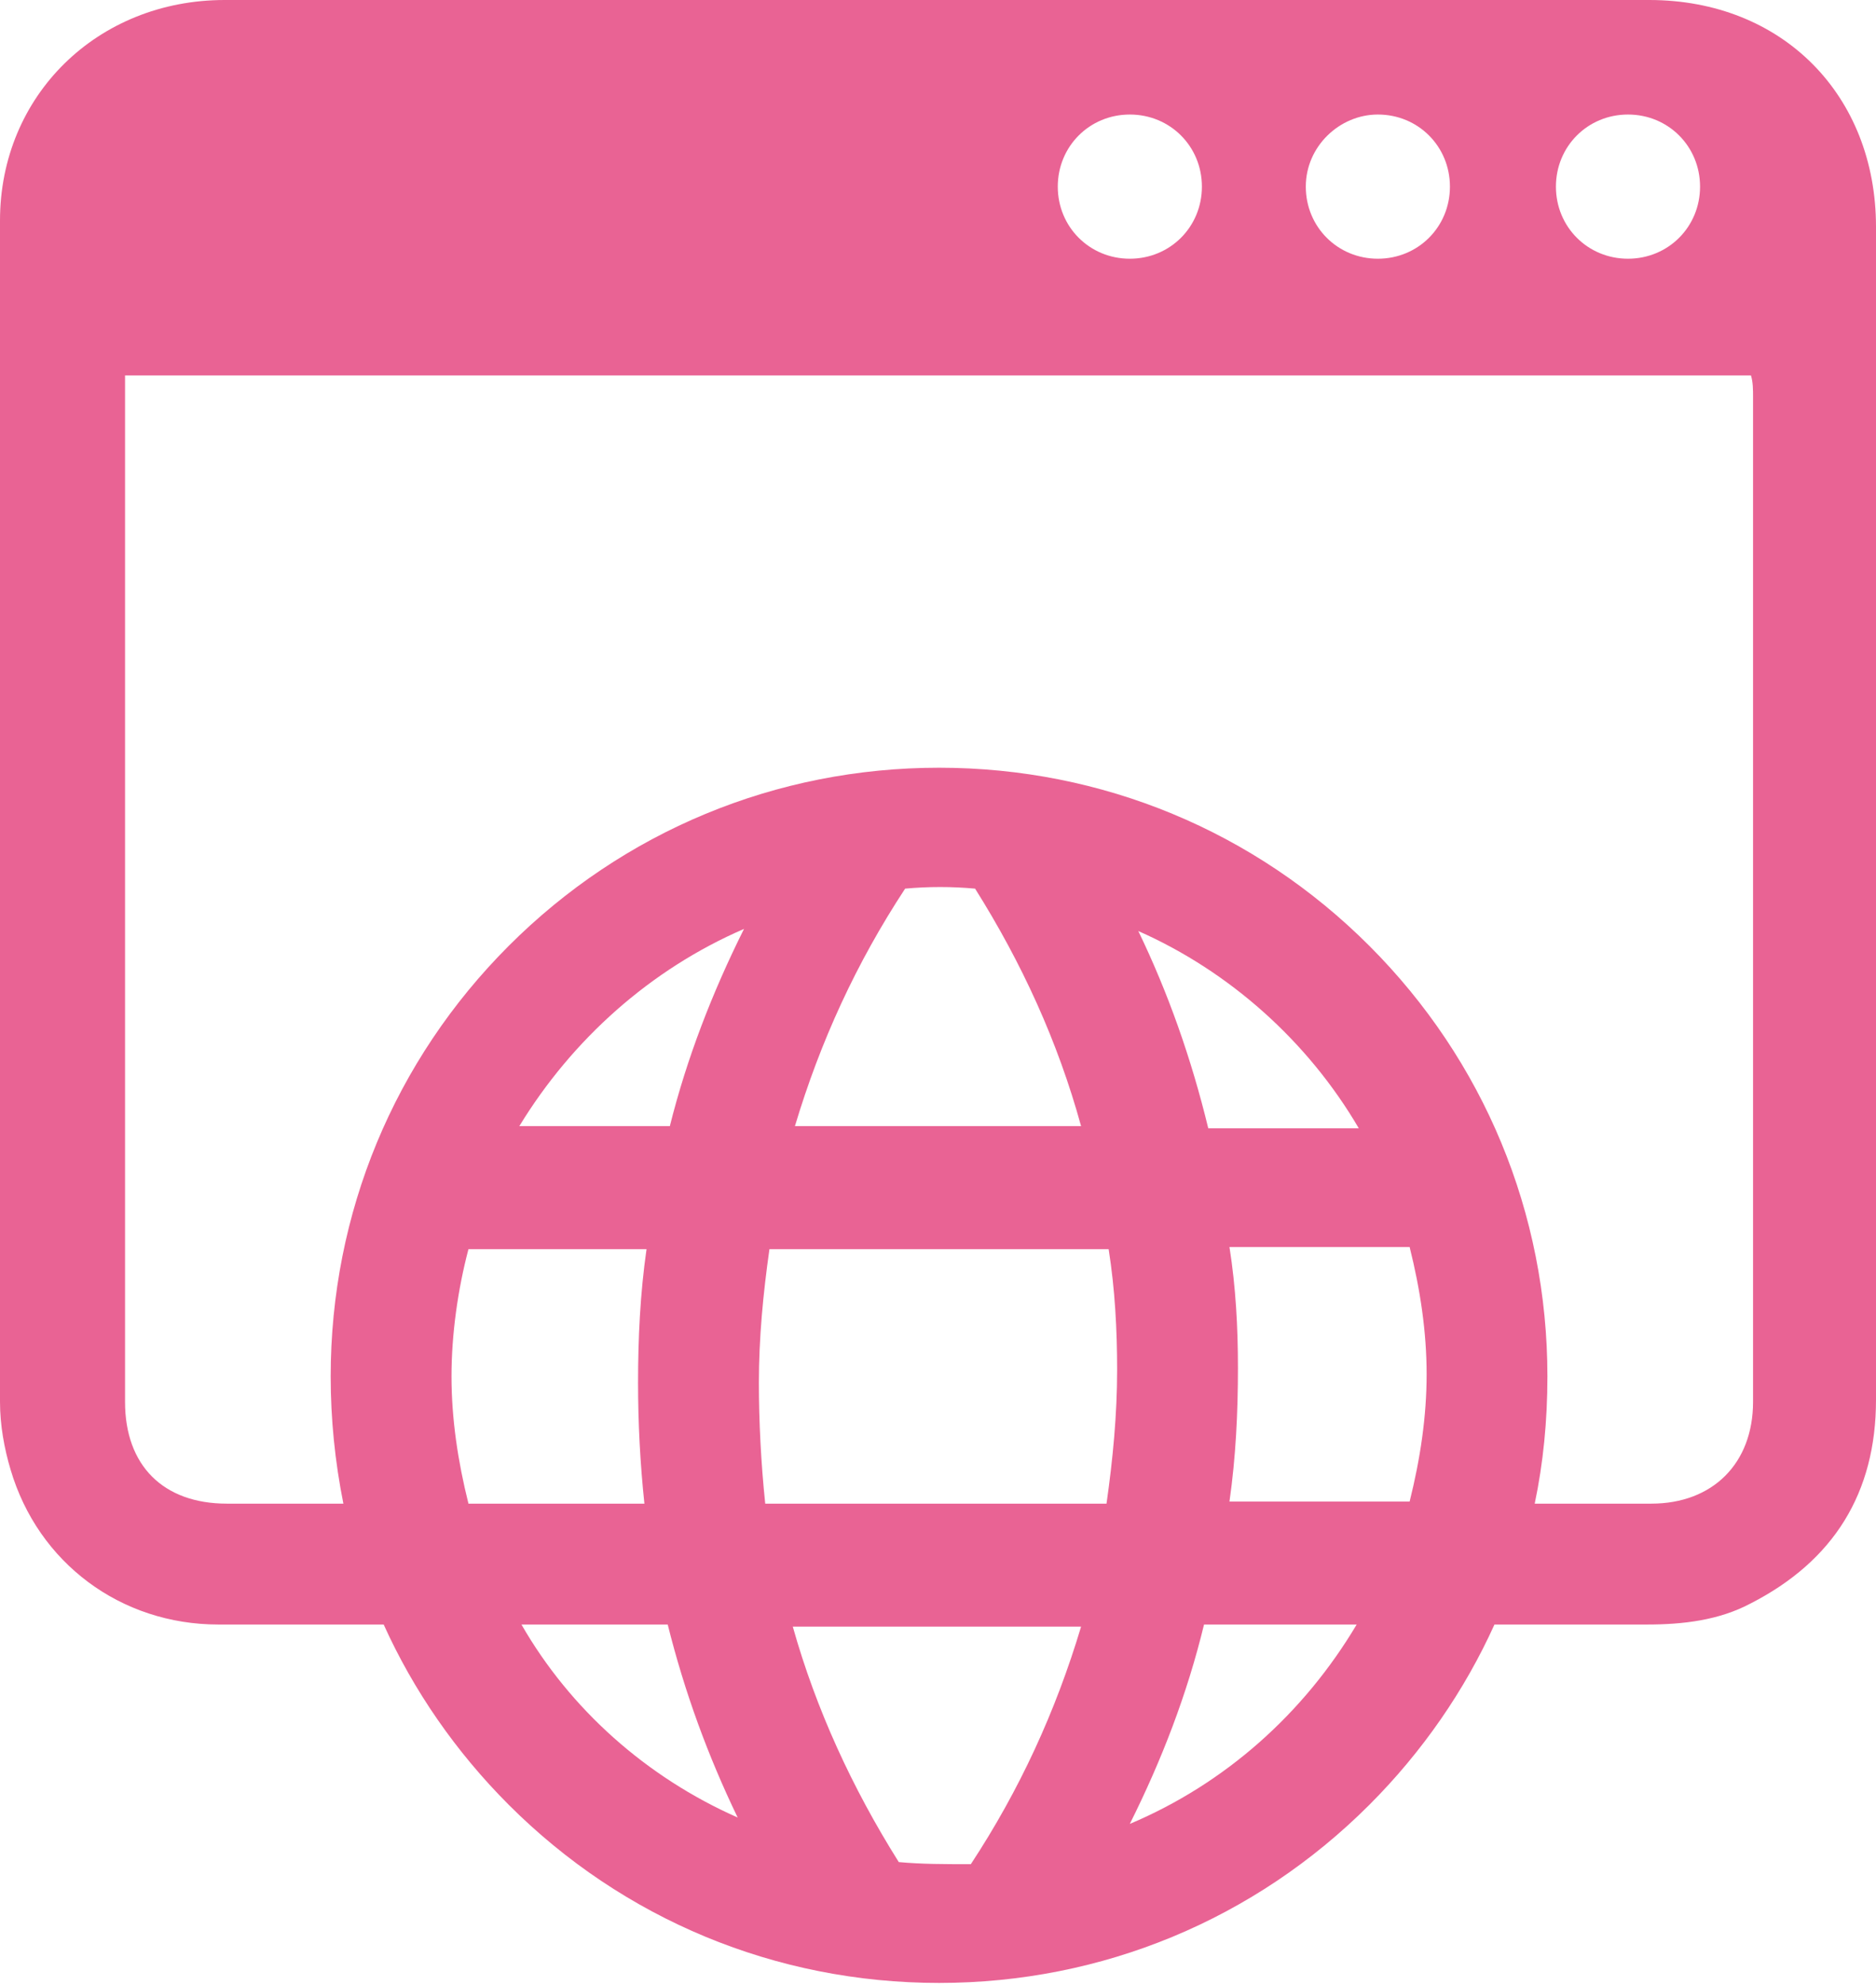 <svg width="52" height="55" viewBox="0 0 52 55" fill="none" xmlns="http://www.w3.org/2000/svg">
<path d="M45.713 0H26.029H6.228C2.703 0 0 2.644 0 6.111V38.839C0 39.485 0.118 40.131 0.294 40.719C1.058 43.304 3.349 45.008 6.052 45.008H10.635C11.458 46.83 12.633 48.534 14.102 50.003C17.274 53.175 21.505 54.938 26.029 54.938C30.554 54.938 34.784 53.175 37.957 50.003C39.426 48.534 40.601 46.83 41.424 45.008H45.654C46.653 45.008 47.652 44.891 48.533 44.42C50.825 43.245 52 41.365 52 38.78V6.287C52 2.644 49.415 0 45.713 0L45.713 0ZM45.125 3.173C46.242 3.173 47.123 4.054 47.123 5.171C47.123 6.287 46.242 7.168 45.125 7.168C44.009 7.168 43.128 6.287 43.128 5.171C43.128 4.054 44.009 3.173 45.125 3.173ZM38.192 3.173C39.309 3.173 40.19 4.054 40.19 5.171C40.19 6.287 39.309 7.168 38.192 7.168C37.076 7.168 36.195 6.287 36.195 5.171C36.194 4.054 37.134 3.173 38.192 3.173ZM31.317 3.173C32.434 3.173 33.315 4.054 33.315 5.171C33.315 6.287 32.434 7.168 31.317 7.168C30.201 7.168 29.32 6.287 29.32 5.171C29.32 4.054 30.201 3.173 31.317 3.173ZM12.515 38.134C12.515 36.959 12.691 35.724 12.985 34.608H17.921C17.744 35.842 17.686 37.076 17.686 38.31C17.686 39.426 17.744 40.543 17.862 41.659H12.985C12.691 40.484 12.515 39.309 12.515 38.133L12.515 38.134ZM21.035 38.31C21.035 37.076 21.152 35.842 21.328 34.608H30.73C30.906 35.724 30.965 36.841 30.965 37.957C30.965 39.191 30.847 40.425 30.671 41.659H21.211C21.094 40.543 21.035 39.368 21.035 38.31H21.035ZM22.034 31.2C22.739 28.85 23.738 26.676 25.089 24.62C25.736 24.561 26.382 24.561 27.028 24.62C28.321 26.676 29.32 28.85 29.966 31.2H22.034ZM31.552 25.795C34.079 26.911 36.253 28.85 37.663 31.259H33.491C33.021 29.32 32.375 27.498 31.552 25.795H31.552ZM34.079 34.549H39.073C39.367 35.724 39.544 36.899 39.544 38.075C39.544 39.25 39.367 40.425 39.073 41.601H34.079C34.255 40.367 34.314 39.133 34.314 37.899C34.314 36.782 34.255 35.666 34.079 34.549V34.549ZM18.567 31.2H14.395C15.864 28.791 18.038 26.852 20.623 25.736C19.742 27.499 19.037 29.32 18.567 31.2H18.567ZM14.454 45.008H14.866H18.508C18.978 46.889 19.625 48.651 20.447 50.355C17.921 49.239 15.805 47.359 14.454 45.008H14.454ZM24.913 51.59C23.62 49.533 22.621 47.359 21.975 45.067H29.966C29.261 47.417 28.262 49.592 26.91 51.648C26.147 51.648 25.559 51.648 24.913 51.59V51.59ZM31.317 50.532C32.198 48.769 32.904 46.947 33.374 45.008H37.605C36.136 47.476 33.962 49.415 31.317 50.532ZM48.592 10.988V38.839C48.592 40.543 47.475 41.659 45.772 41.659H42.54C42.775 40.543 42.892 39.368 42.892 38.133C42.892 33.609 41.13 29.379 37.957 26.206C34.784 23.033 30.553 21.27 26.029 21.27C21.505 21.27 17.274 23.033 14.101 26.206C10.929 29.378 9.166 33.609 9.166 38.133C9.166 39.309 9.283 40.484 9.518 41.659H6.287C4.524 41.659 3.466 40.602 3.466 38.839V10.929V10.4H48.533C48.592 10.576 48.592 10.812 48.592 10.988L48.592 10.988Z" fill="#E96394"/>
</svg>
